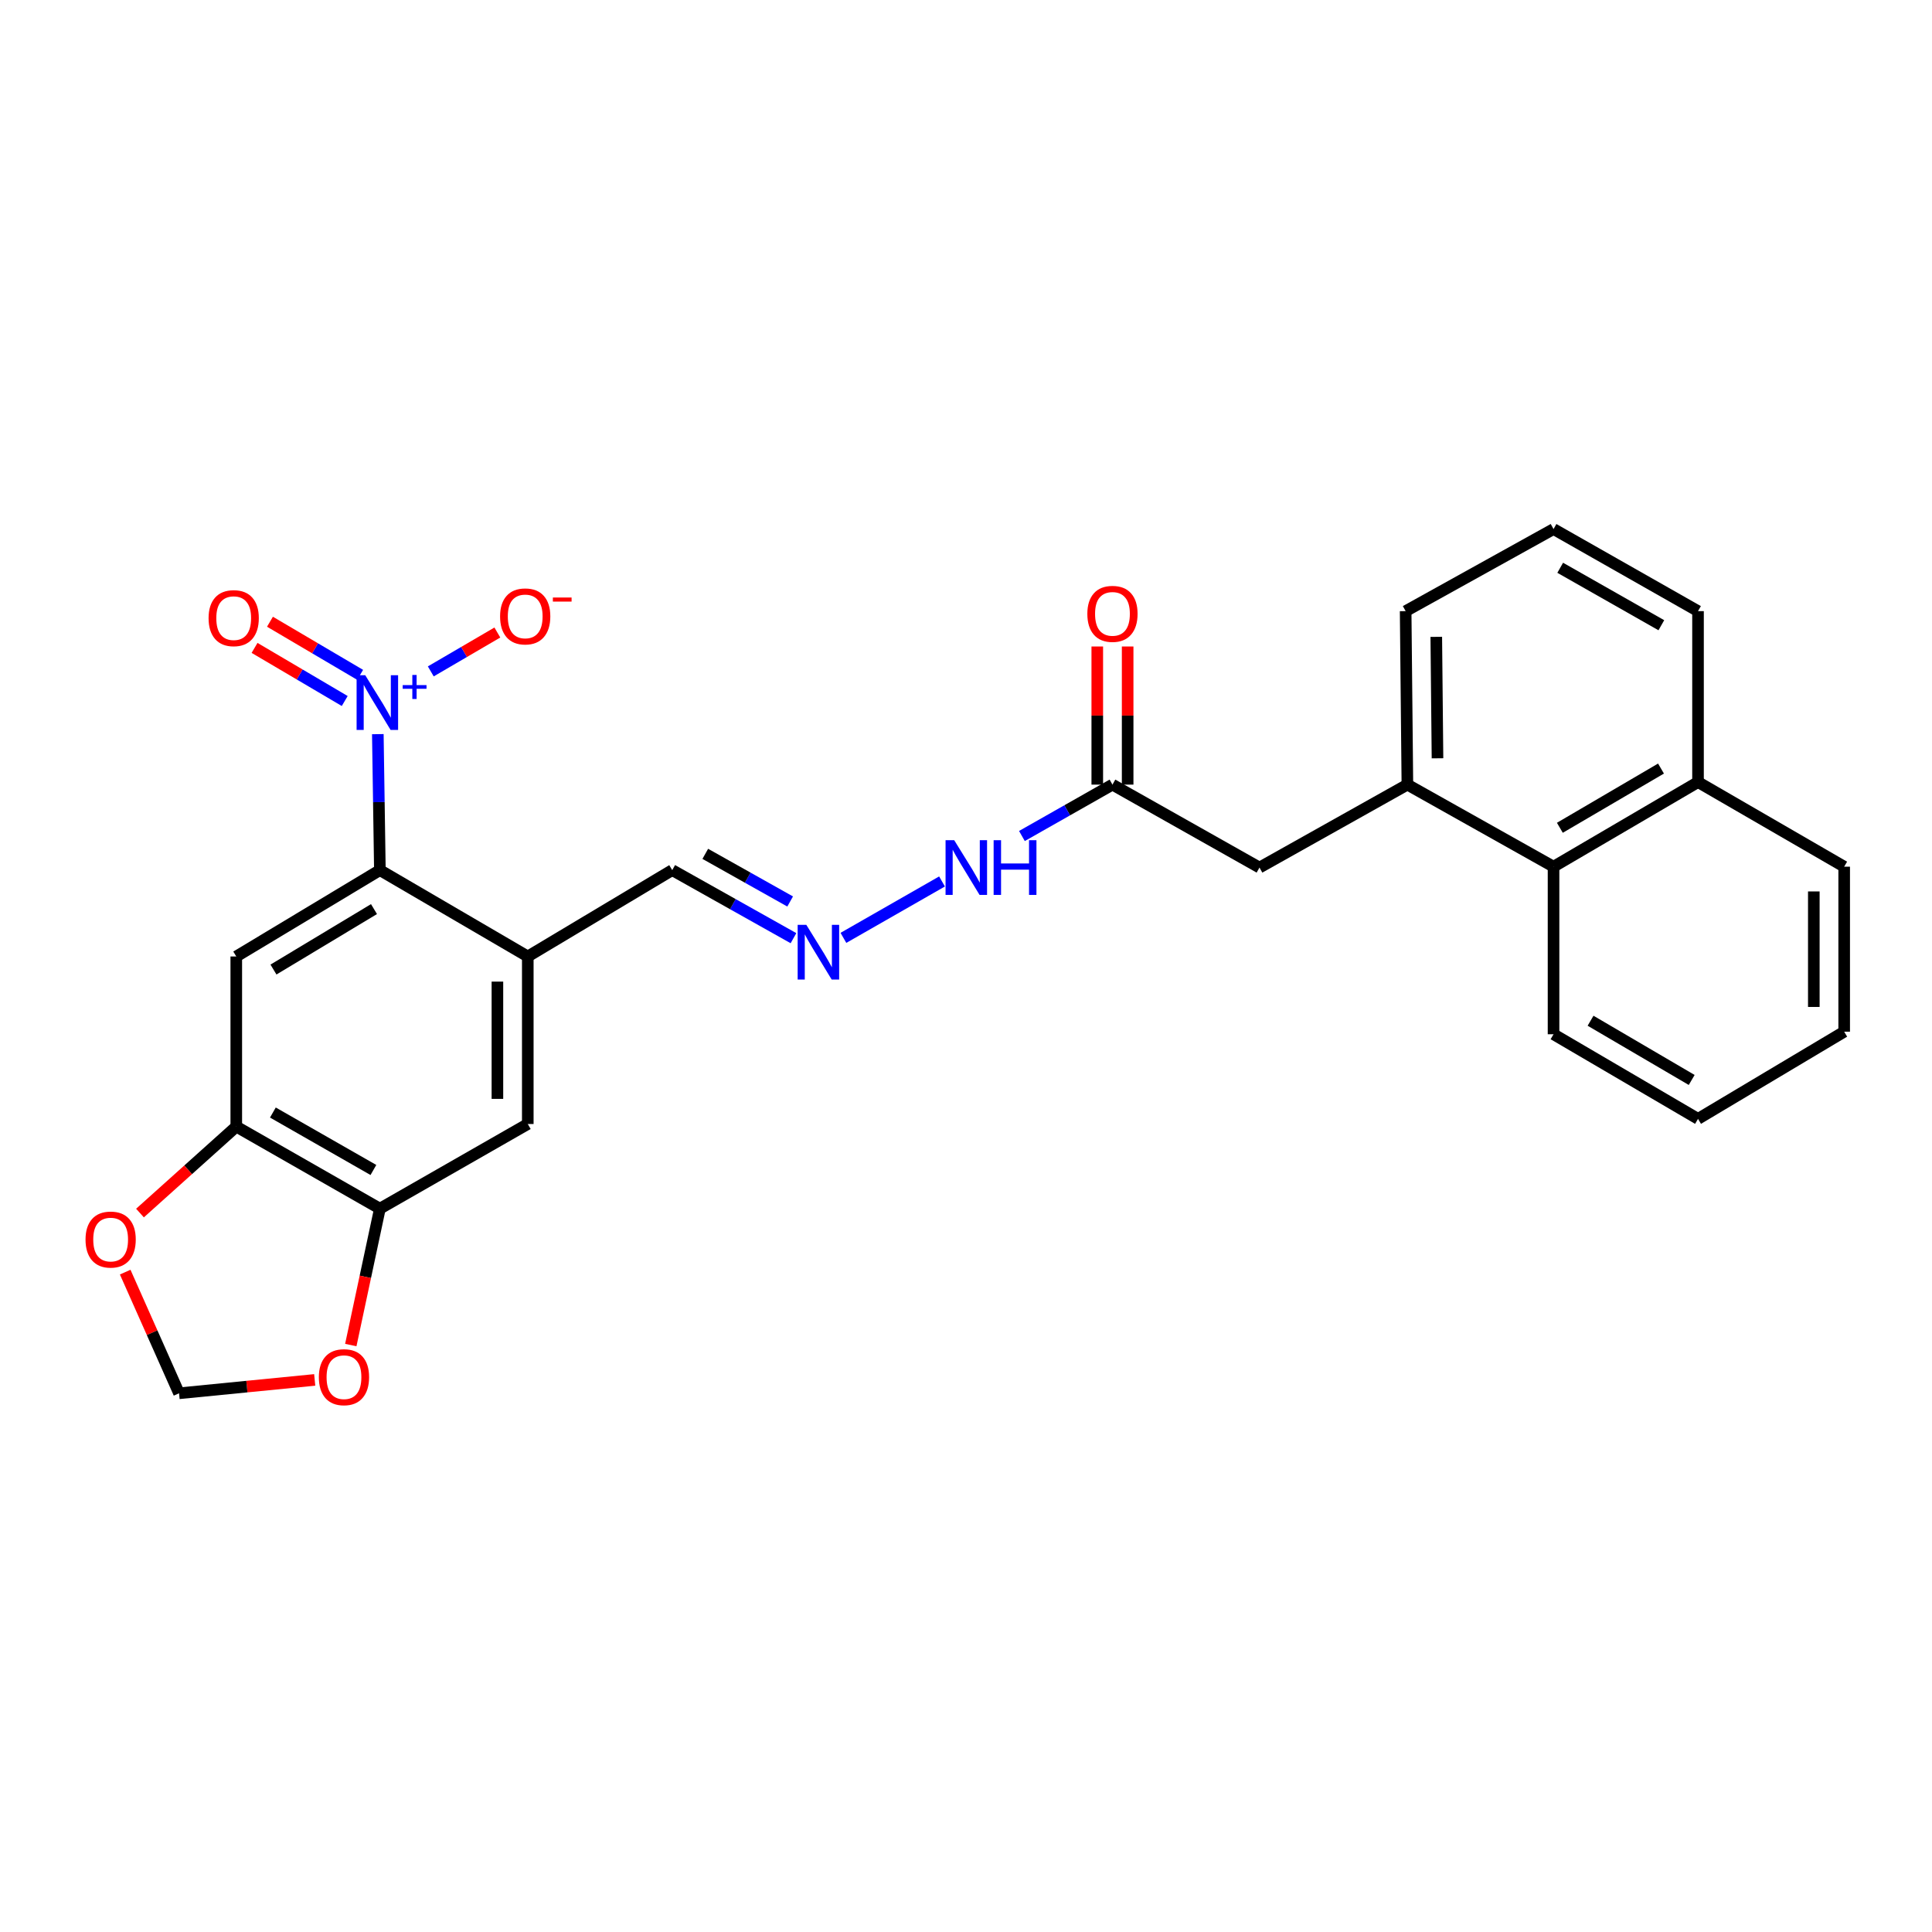 <?xml version='1.0' encoding='iso-8859-1'?>
<svg version='1.1' baseProfile='full'
              xmlns='http://www.w3.org/2000/svg'
                      xmlns:rdkit='http://www.rdkit.org/xml'
                      xmlns:xlink='http://www.w3.org/1999/xlink'
                  xml:space='preserve'
width='1000px' height='1000px' viewBox='0 0 1000 1000'>
<!-- END OF HEADER -->
<rect style='opacity:1.0;fill:#FFFFFF;stroke:none' width='1000' height='1000' x='0' y='0'> </rect>
<path class='bond-0' d='M 195.562,379.994 L 196.093,415.182' style='fill:none;fill-rule:evenodd;stroke:#0000FF;stroke-width:6px;stroke-linecap:butt;stroke-linejoin:miter;stroke-opacity:1' />
<path class='bond-0' d='M 196.093,415.182 L 196.625,450.369' style='fill:none;fill-rule:evenodd;stroke:#000000;stroke-width:6px;stroke-linecap:butt;stroke-linejoin:miter;stroke-opacity:1' />
<path class='bond-9' d='M 222.975,347.512 L 240.202,337.45' style='fill:none;fill-rule:evenodd;stroke:#0000FF;stroke-width:6px;stroke-linecap:butt;stroke-linejoin:miter;stroke-opacity:1' />
<path class='bond-9' d='M 240.202,337.45 L 257.428,327.389' style='fill:none;fill-rule:evenodd;stroke:#FF0000;stroke-width:6px;stroke-linecap:butt;stroke-linejoin:miter;stroke-opacity:1' />
<path class='bond-13' d='M 186.407,349.297 L 163.07,335.551' style='fill:none;fill-rule:evenodd;stroke:#0000FF;stroke-width:6px;stroke-linecap:butt;stroke-linejoin:miter;stroke-opacity:1' />
<path class='bond-13' d='M 163.07,335.551 L 139.734,321.805' style='fill:none;fill-rule:evenodd;stroke:#FF0000;stroke-width:6px;stroke-linecap:butt;stroke-linejoin:miter;stroke-opacity:1' />
<path class='bond-13' d='M 178.429,362.842 L 155.092,349.096' style='fill:none;fill-rule:evenodd;stroke:#0000FF;stroke-width:6px;stroke-linecap:butt;stroke-linejoin:miter;stroke-opacity:1' />
<path class='bond-13' d='M 155.092,349.096 L 131.755,335.35' style='fill:none;fill-rule:evenodd;stroke:#FF0000;stroke-width:6px;stroke-linecap:butt;stroke-linejoin:miter;stroke-opacity:1' />
<path class='bond-1' d='M 196.625,450.369 L 122.297,495.074' style='fill:none;fill-rule:evenodd;stroke:#000000;stroke-width:6px;stroke-linecap:butt;stroke-linejoin:miter;stroke-opacity:1' />
<path class='bond-1' d='M 193.578,470.545 L 141.549,501.839' style='fill:none;fill-rule:evenodd;stroke:#000000;stroke-width:6px;stroke-linecap:butt;stroke-linejoin:miter;stroke-opacity:1' />
<path class='bond-2' d='M 196.625,450.369 L 273.179,495.074' style='fill:none;fill-rule:evenodd;stroke:#000000;stroke-width:6px;stroke-linecap:butt;stroke-linejoin:miter;stroke-opacity:1' />
<path class='bond-3' d='M 122.297,495.074 L 122.297,583.121' style='fill:none;fill-rule:evenodd;stroke:#000000;stroke-width:6px;stroke-linecap:butt;stroke-linejoin:miter;stroke-opacity:1' />
<path class='bond-5' d='M 273.179,495.074 L 273.179,581.785' style='fill:none;fill-rule:evenodd;stroke:#000000;stroke-width:6px;stroke-linecap:butt;stroke-linejoin:miter;stroke-opacity:1' />
<path class='bond-5' d='M 257.46,508.08 L 257.46,568.778' style='fill:none;fill-rule:evenodd;stroke:#000000;stroke-width:6px;stroke-linecap:butt;stroke-linejoin:miter;stroke-opacity:1' />
<path class='bond-16' d='M 273.179,495.074 L 347.944,450.369' style='fill:none;fill-rule:evenodd;stroke:#000000;stroke-width:6px;stroke-linecap:butt;stroke-linejoin:miter;stroke-opacity:1' />
<path class='bond-11' d='M 122.297,583.121 L 97.377,605.498' style='fill:none;fill-rule:evenodd;stroke:#000000;stroke-width:6px;stroke-linecap:butt;stroke-linejoin:miter;stroke-opacity:1' />
<path class='bond-11' d='M 97.377,605.498 L 72.456,627.875' style='fill:none;fill-rule:evenodd;stroke:#FF0000;stroke-width:6px;stroke-linecap:butt;stroke-linejoin:miter;stroke-opacity:1' />
<path class='bond-27' d='M 122.297,583.121 L 196.625,625.599' style='fill:none;fill-rule:evenodd;stroke:#000000;stroke-width:6px;stroke-linecap:butt;stroke-linejoin:miter;stroke-opacity:1' />
<path class='bond-27' d='M 141.246,575.844 L 193.276,605.579' style='fill:none;fill-rule:evenodd;stroke:#000000;stroke-width:6px;stroke-linecap:butt;stroke-linejoin:miter;stroke-opacity:1' />
<path class='bond-4' d='M 196.625,625.599 L 273.179,581.785' style='fill:none;fill-rule:evenodd;stroke:#000000;stroke-width:6px;stroke-linecap:butt;stroke-linejoin:miter;stroke-opacity:1' />
<path class='bond-12' d='M 196.625,625.599 L 189.097,660.899' style='fill:none;fill-rule:evenodd;stroke:#000000;stroke-width:6px;stroke-linecap:butt;stroke-linejoin:miter;stroke-opacity:1' />
<path class='bond-12' d='M 189.097,660.899 L 181.57,696.199' style='fill:none;fill-rule:evenodd;stroke:#FF0000;stroke-width:6px;stroke-linecap:butt;stroke-linejoin:miter;stroke-opacity:1' />
<path class='bond-6' d='M 728.463,406.118 L 651.908,449.05' style='fill:none;fill-rule:evenodd;stroke:#000000;stroke-width:6px;stroke-linecap:butt;stroke-linejoin:miter;stroke-opacity:1' />
<path class='bond-10' d='M 728.463,406.118 L 804.109,448.596' style='fill:none;fill-rule:evenodd;stroke:#000000;stroke-width:6px;stroke-linecap:butt;stroke-linejoin:miter;stroke-opacity:1' />
<path class='bond-20' d='M 728.463,406.118 L 727.563,316.324' style='fill:none;fill-rule:evenodd;stroke:#000000;stroke-width:6px;stroke-linecap:butt;stroke-linejoin:miter;stroke-opacity:1' />
<path class='bond-20' d='M 744.047,392.492 L 743.417,329.636' style='fill:none;fill-rule:evenodd;stroke:#000000;stroke-width:6px;stroke-linecap:butt;stroke-linejoin:miter;stroke-opacity:1' />
<path class='bond-7' d='M 575.808,406.118 L 552.376,419.417' style='fill:none;fill-rule:evenodd;stroke:#000000;stroke-width:6px;stroke-linecap:butt;stroke-linejoin:miter;stroke-opacity:1' />
<path class='bond-7' d='M 552.376,419.417 L 528.943,432.716' style='fill:none;fill-rule:evenodd;stroke:#0000FF;stroke-width:6px;stroke-linecap:butt;stroke-linejoin:miter;stroke-opacity:1' />
<path class='bond-14' d='M 575.808,406.118 L 651.908,449.05' style='fill:none;fill-rule:evenodd;stroke:#000000;stroke-width:6px;stroke-linecap:butt;stroke-linejoin:miter;stroke-opacity:1' />
<path class='bond-18' d='M 583.668,406.118 L 583.668,370.371' style='fill:none;fill-rule:evenodd;stroke:#000000;stroke-width:6px;stroke-linecap:butt;stroke-linejoin:miter;stroke-opacity:1' />
<path class='bond-18' d='M 583.668,370.371 L 583.668,334.623' style='fill:none;fill-rule:evenodd;stroke:#FF0000;stroke-width:6px;stroke-linecap:butt;stroke-linejoin:miter;stroke-opacity:1' />
<path class='bond-18' d='M 567.948,406.118 L 567.948,370.371' style='fill:none;fill-rule:evenodd;stroke:#000000;stroke-width:6px;stroke-linecap:butt;stroke-linejoin:miter;stroke-opacity:1' />
<path class='bond-18' d='M 567.948,370.371 L 567.948,334.623' style='fill:none;fill-rule:evenodd;stroke:#FF0000;stroke-width:6px;stroke-linecap:butt;stroke-linejoin:miter;stroke-opacity:1' />
<path class='bond-8' d='M 410.698,485.599 L 379.321,467.984' style='fill:none;fill-rule:evenodd;stroke:#0000FF;stroke-width:6px;stroke-linecap:butt;stroke-linejoin:miter;stroke-opacity:1' />
<path class='bond-8' d='M 379.321,467.984 L 347.944,450.369' style='fill:none;fill-rule:evenodd;stroke:#000000;stroke-width:6px;stroke-linecap:butt;stroke-linejoin:miter;stroke-opacity:1' />
<path class='bond-8' d='M 408.98,466.608 L 387.016,454.277' style='fill:none;fill-rule:evenodd;stroke:#0000FF;stroke-width:6px;stroke-linecap:butt;stroke-linejoin:miter;stroke-opacity:1' />
<path class='bond-8' d='M 387.016,454.277 L 365.052,441.946' style='fill:none;fill-rule:evenodd;stroke:#000000;stroke-width:6px;stroke-linecap:butt;stroke-linejoin:miter;stroke-opacity:1' />
<path class='bond-17' d='M 436.552,485.441 L 487.59,456.243' style='fill:none;fill-rule:evenodd;stroke:#0000FF;stroke-width:6px;stroke-linecap:butt;stroke-linejoin:miter;stroke-opacity:1' />
<path class='bond-19' d='M 804.109,448.596 L 878.891,404.799' style='fill:none;fill-rule:evenodd;stroke:#000000;stroke-width:6px;stroke-linecap:butt;stroke-linejoin:miter;stroke-opacity:1' />
<path class='bond-19' d='M 807.382,428.462 L 859.729,397.804' style='fill:none;fill-rule:evenodd;stroke:#000000;stroke-width:6px;stroke-linecap:butt;stroke-linejoin:miter;stroke-opacity:1' />
<path class='bond-22' d='M 804.109,448.596 L 804.109,535.324' style='fill:none;fill-rule:evenodd;stroke:#000000;stroke-width:6px;stroke-linecap:butt;stroke-linejoin:miter;stroke-opacity:1' />
<path class='bond-15' d='M 64.8,658.45 L 78.737,689.807' style='fill:none;fill-rule:evenodd;stroke:#FF0000;stroke-width:6px;stroke-linecap:butt;stroke-linejoin:miter;stroke-opacity:1' />
<path class='bond-15' d='M 78.737,689.807 L 92.675,721.165' style='fill:none;fill-rule:evenodd;stroke:#000000;stroke-width:6px;stroke-linecap:butt;stroke-linejoin:miter;stroke-opacity:1' />
<path class='bond-28' d='M 162.896,714.24 L 127.786,717.702' style='fill:none;fill-rule:evenodd;stroke:#FF0000;stroke-width:6px;stroke-linecap:butt;stroke-linejoin:miter;stroke-opacity:1' />
<path class='bond-28' d='M 127.786,717.702 L 92.675,721.165' style='fill:none;fill-rule:evenodd;stroke:#000000;stroke-width:6px;stroke-linecap:butt;stroke-linejoin:miter;stroke-opacity:1' />
<path class='bond-24' d='M 878.891,404.799 L 954.545,448.596' style='fill:none;fill-rule:evenodd;stroke:#000000;stroke-width:6px;stroke-linecap:butt;stroke-linejoin:miter;stroke-opacity:1' />
<path class='bond-29' d='M 878.891,404.799 L 878.891,316.324' style='fill:none;fill-rule:evenodd;stroke:#000000;stroke-width:6px;stroke-linecap:butt;stroke-linejoin:miter;stroke-opacity:1' />
<path class='bond-21' d='M 727.563,316.324 L 804.109,273.838' style='fill:none;fill-rule:evenodd;stroke:#000000;stroke-width:6px;stroke-linecap:butt;stroke-linejoin:miter;stroke-opacity:1' />
<path class='bond-23' d='M 804.109,273.838 L 878.891,316.324' style='fill:none;fill-rule:evenodd;stroke:#000000;stroke-width:6px;stroke-linecap:butt;stroke-linejoin:miter;stroke-opacity:1' />
<path class='bond-23' d='M 807.561,293.878 L 859.908,323.619' style='fill:none;fill-rule:evenodd;stroke:#000000;stroke-width:6px;stroke-linecap:butt;stroke-linejoin:miter;stroke-opacity:1' />
<path class='bond-25' d='M 804.109,535.324 L 878.891,579.121' style='fill:none;fill-rule:evenodd;stroke:#000000;stroke-width:6px;stroke-linecap:butt;stroke-linejoin:miter;stroke-opacity:1' />
<path class='bond-25' d='M 823.27,528.329 L 875.617,558.987' style='fill:none;fill-rule:evenodd;stroke:#000000;stroke-width:6px;stroke-linecap:butt;stroke-linejoin:miter;stroke-opacity:1' />
<path class='bond-30' d='M 954.545,448.596 L 954.545,534.006' style='fill:none;fill-rule:evenodd;stroke:#000000;stroke-width:6px;stroke-linecap:butt;stroke-linejoin:miter;stroke-opacity:1' />
<path class='bond-30' d='M 938.826,461.407 L 938.826,521.194' style='fill:none;fill-rule:evenodd;stroke:#000000;stroke-width:6px;stroke-linecap:butt;stroke-linejoin:miter;stroke-opacity:1' />
<path class='bond-26' d='M 878.891,579.121 L 954.545,534.006' style='fill:none;fill-rule:evenodd;stroke:#000000;stroke-width:6px;stroke-linecap:butt;stroke-linejoin:miter;stroke-opacity:1' />
<path  class='atom-0' d='M 189.055 349.506
L 198.335 364.506
Q 199.255 365.986, 200.735 368.666
Q 202.215 371.346, 202.295 371.506
L 202.295 349.506
L 206.055 349.506
L 206.055 377.826
L 202.175 377.826
L 192.215 361.426
Q 191.055 359.506, 189.815 357.306
Q 188.615 355.106, 188.255 354.426
L 188.255 377.826
L 184.575 377.826
L 184.575 349.506
L 189.055 349.506
' fill='#0000FF'/>
<path  class='atom-0' d='M 208.431 354.611
L 213.421 354.611
L 213.421 349.358
L 215.638 349.358
L 215.638 354.611
L 220.76 354.611
L 220.76 356.512
L 215.638 356.512
L 215.638 361.792
L 213.421 361.792
L 213.421 356.512
L 208.431 356.512
L 208.431 354.611
' fill='#0000FF'/>
<path  class='atom-9' d='M 417.347 478.687
L 426.627 493.687
Q 427.547 495.167, 429.027 497.847
Q 430.507 500.527, 430.587 500.687
L 430.587 478.687
L 434.347 478.687
L 434.347 507.007
L 430.467 507.007
L 420.507 490.607
Q 419.347 488.687, 418.107 486.487
Q 416.907 484.287, 416.547 483.607
L 416.547 507.007
L 412.867 507.007
L 412.867 478.687
L 417.347 478.687
' fill='#0000FF'/>
<path  class='atom-10' d='M 258.843 319.05
Q 258.843 312.25, 262.203 308.45
Q 265.563 304.65, 271.843 304.65
Q 278.123 304.65, 281.483 308.45
Q 284.843 312.25, 284.843 319.05
Q 284.843 325.93, 281.443 329.85
Q 278.043 333.73, 271.843 333.73
Q 265.603 333.73, 262.203 329.85
Q 258.843 325.97, 258.843 319.05
M 271.843 330.53
Q 276.163 330.53, 278.483 327.65
Q 280.843 324.73, 280.843 319.05
Q 280.843 313.49, 278.483 310.69
Q 276.163 307.85, 271.843 307.85
Q 267.523 307.85, 265.163 310.65
Q 262.843 313.45, 262.843 319.05
Q 262.843 324.77, 265.163 327.65
Q 267.523 330.53, 271.843 330.53
' fill='#FF0000'/>
<path  class='atom-10' d='M 286.163 309.273
L 295.852 309.273
L 295.852 311.385
L 286.163 311.385
L 286.163 309.273
' fill='#FF0000'/>
<path  class='atom-12' d='M 44.271 641.59
Q 44.271 634.79, 47.631 630.99
Q 50.991 627.19, 57.271 627.19
Q 63.551 627.19, 66.911 630.99
Q 70.271 634.79, 70.271 641.59
Q 70.271 648.47, 66.871 652.39
Q 63.471 656.27, 57.271 656.27
Q 51.031 656.27, 47.631 652.39
Q 44.271 648.51, 44.271 641.59
M 57.271 653.07
Q 61.591 653.07, 63.911 650.19
Q 66.271 647.27, 66.271 641.59
Q 66.271 636.03, 63.911 633.23
Q 61.591 630.39, 57.271 630.39
Q 52.951 630.39, 50.591 633.19
Q 48.271 635.99, 48.271 641.59
Q 48.271 647.31, 50.591 650.19
Q 52.951 653.07, 57.271 653.07
' fill='#FF0000'/>
<path  class='atom-13' d='M 165.041 712.826
Q 165.041 706.026, 168.401 702.226
Q 171.761 698.426, 178.041 698.426
Q 184.321 698.426, 187.681 702.226
Q 191.041 706.026, 191.041 712.826
Q 191.041 719.706, 187.641 723.626
Q 184.241 727.506, 178.041 727.506
Q 171.801 727.506, 168.401 723.626
Q 165.041 719.746, 165.041 712.826
M 178.041 724.306
Q 182.361 724.306, 184.681 721.426
Q 187.041 718.506, 187.041 712.826
Q 187.041 707.266, 184.681 704.466
Q 182.361 701.626, 178.041 701.626
Q 173.721 701.626, 171.361 704.426
Q 169.041 707.226, 169.041 712.826
Q 169.041 718.546, 171.361 721.426
Q 173.721 724.306, 178.041 724.306
' fill='#FF0000'/>
<path  class='atom-14' d='M 107.961 319.95
Q 107.961 313.15, 111.321 309.35
Q 114.681 305.55, 120.961 305.55
Q 127.241 305.55, 130.601 309.35
Q 133.961 313.15, 133.961 319.95
Q 133.961 326.83, 130.561 330.75
Q 127.161 334.63, 120.961 334.63
Q 114.721 334.63, 111.321 330.75
Q 107.961 326.87, 107.961 319.95
M 120.961 331.43
Q 125.281 331.43, 127.601 328.55
Q 129.961 325.63, 129.961 319.95
Q 129.961 314.39, 127.601 311.59
Q 125.281 308.75, 120.961 308.75
Q 116.641 308.75, 114.281 311.55
Q 111.961 314.35, 111.961 319.95
Q 111.961 325.67, 114.281 328.55
Q 116.641 331.43, 120.961 331.43
' fill='#FF0000'/>
<path  class='atom-18' d='M 493.902 434.89
L 503.182 449.89
Q 504.102 451.37, 505.582 454.05
Q 507.062 456.73, 507.142 456.89
L 507.142 434.89
L 510.902 434.89
L 510.902 463.21
L 507.022 463.21
L 497.062 446.81
Q 495.902 444.89, 494.662 442.69
Q 493.462 440.49, 493.102 439.81
L 493.102 463.21
L 489.422 463.21
L 489.422 434.89
L 493.902 434.89
' fill='#0000FF'/>
<path  class='atom-18' d='M 514.302 434.89
L 518.142 434.89
L 518.142 446.93
L 532.622 446.93
L 532.622 434.89
L 536.462 434.89
L 536.462 463.21
L 532.622 463.21
L 532.622 450.13
L 518.142 450.13
L 518.142 463.21
L 514.302 463.21
L 514.302 434.89
' fill='#0000FF'/>
<path  class='atom-19' d='M 562.808 317.732
Q 562.808 310.932, 566.168 307.132
Q 569.528 303.332, 575.808 303.332
Q 582.088 303.332, 585.448 307.132
Q 588.808 310.932, 588.808 317.732
Q 588.808 324.612, 585.408 328.532
Q 582.008 332.412, 575.808 332.412
Q 569.568 332.412, 566.168 328.532
Q 562.808 324.652, 562.808 317.732
M 575.808 329.212
Q 580.128 329.212, 582.448 326.332
Q 584.808 323.412, 584.808 317.732
Q 584.808 312.172, 582.448 309.372
Q 580.128 306.532, 575.808 306.532
Q 571.488 306.532, 569.128 309.332
Q 566.808 312.132, 566.808 317.732
Q 566.808 323.452, 569.128 326.332
Q 571.488 329.212, 575.808 329.212
' fill='#FF0000'/>
</svg>
